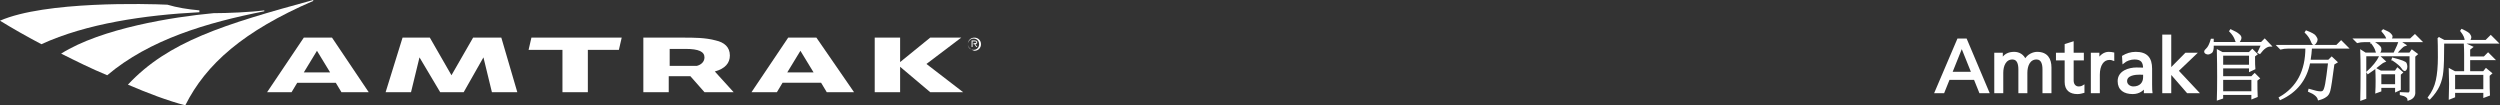 <?xml version="1.0" encoding="UTF-8" standalone="no"?>
<!-- Generator: Adobe Illustrator 21.1.0, SVG Export Plug-In . SVG Version: 6.00 Build 0)  -->

<svg
   xmlns:dc="http://purl.org/dc/elements/1.1/"
   xmlns:cc="http://creativecommons.org/ns#"
   xmlns:rdf="http://www.w3.org/1999/02/22-rdf-syntax-ns#"
   xmlns:svg="http://www.w3.org/2000/svg"
   xmlns="http://www.w3.org/2000/svg"
   xmlns:sodipodi="http://sodipodi.sourceforge.net/DTD/sodipodi-0.dtd"
   xmlns:inkscape="http://www.inkscape.org/namespaces/inkscape"
   version="1.1"
   id="Layer_1"
   x="0px"
   y="0px"
   viewBox="0 0 265.8 11.2"
   style="enable-background:new 0 0 265.8 11.2;"
   xml:space="preserve"
   sodipodi:docname="Logo_2949381326_ZS.svg"
   inkscape:version="0.92.3 (2405546, 2018-03-11)"><rect x="0" y="0" width="265.8" height="11.2" fill="#333333" stroke="none"/><defs
   id="defs99" /><sodipodi:namedview
   pagecolor="#ffffff"
   bordercolor="#666666"
   borderopacity="1"
   objecttolerance="10"
   gridtolerance="10"
   guidetolerance="10"
   inkscape:pageopacity="0"
   inkscape:pageshadow="2"
   inkscape:window-width="1280"
   inkscape:window-height="971"
   id="namedview97"
   showgrid="false"
   inkscape:zoom="4.0330095"
   inkscape:cx="190.53706"
   inkscape:cy="6.6572919"
   inkscape:window-x="-8"
   inkscape:window-y="-8"
   inkscape:window-maximized="1"
   inkscape:current-layer="Layer_1" />
<style
   type="text/css"
   id="style2">
	.st0{fill:#FFFFFF;}
	.st1{fill-rule:evenodd;clip-rule:evenodd;fill:#FFFFFF;}
</style>
<title
   id="title4">Artboard 1</title>
<g
   id="g26"
   style="fill:#ffffff">
	<polygon
   class="st0"
   points="52.3,9.8 51.4,6.1 49.3,9.8 46.8,9.8 44.6,6.1 43.7,9.8 41,9.8 42.8,4 45.7,4 48,8 50.3,4 53.3,4    55,9.8 52.3,9.8  "
   id="polygon6"
   style="fill:#ffffff" />
	<path
   class="st0"
   d="M32.3,7.7l1.4-2.3l1.4,2.3H32.3L32.3,7.7z M32.3,4l-3.9,5.8H31l0.6-1h4.1l0.6,1h2.9L35.3,4H32.3L32.3,4z"
   id="path8"
   style="fill:#ffffff" />
	<path
   class="st0"
   d="M83.7,7.7l1.4-2.3l1.4,2.3H83.7L83.7,7.7z M83.8,4l-3.9,5.8h2.7l0.6-1h4.1l0.6,1h2.9L86.8,4H83.8L83.8,4z"
   id="path10"
   style="fill:#ffffff" />
	<polygon
   class="st0"
   points="98.9,9.8 95.7,7.1 95.7,9.8 93,9.8 93,4 95.7,4 95.7,6.6 98.9,4 102.2,4 98.5,6.8 102.4,9.8 98.9,9.8     "
   id="polygon12"
   style="fill:#ffffff" />
	<path
   class="st0"
   d="M71.2,5.2c0,0,1.3,0,1.7,0c1.4,0,2,0.3,2,0.9c0,0.5-0.4,0.8-0.8,0.9C73.6,7,73.3,7,72.8,7c-0.4,0-1.6,0-1.6,0   V5.2L71.2,5.2z M74.9,9.8h3.1l-2-2.2c1.1-0.3,1.6-0.9,1.6-1.7c0-0.9-0.6-1.4-1.5-1.6C75,4,73.8,4,72.6,4c-2.3,0-4.2,0-4.2,0v5.8   h2.7V8.1h2.3L74.9,9.8L74.9,9.8z"
   id="path14"
   style="fill:#ffffff" />
	<polygon
   class="st0"
   points="62.5,5.3 62.5,9.8 59.8,9.8 59.8,5.3 56.2,5.3 56.5,4 66.1,4 65.8,5.3 62.5,5.3  "
   id="polygon16"
   style="fill:#ffffff" />
	<path
   class="st1"
   d="M13.6,9c2.1,0.9,4.2,1.7,6.1,2.2c2.2-4.4,6.2-7.9,13.6-11.1V0C23.8,2.6,17.9,4.4,13.6,9L13.6,9z"
   id="path18"
   style="fill:#ffffff" />
	<path
   class="st1"
   d="M17.8,0.5C15.7,0.4,4.8,0.1,0,2.2C1.3,3,2.7,3.8,4.4,4.7c4.8-2.2,11-3.1,16.8-3.4V1.1C20,1,18.8,0.8,17.8,0.5   L17.8,0.5z"
   id="path20"
   style="fill:#ffffff" />
	<path
   class="st1"
   d="M22.7,1.4C18.4,1.8,10.8,3,6.5,5.7c1.6,0.8,3.2,1.6,4.9,2.3C15.9,4.2,22,2.4,28.1,1.2V1.1   C26.6,1.3,24.2,1.4,22.7,1.4L22.7,1.4z"
   id="path22"
   style="fill:#ffffff" />
	<path
   class="st0"
   d="M103.5,4.6c0.1,0,0.3,0,0.3-0.1c0-0.1-0.1-0.1-0.2-0.1h-0.2v0.3H103.5L103.5,4.6z M103.9,5h-0.1l-0.2-0.3h-0.2   V5h-0.1V4.3h0.3c0.2,0,0.3,0.1,0.3,0.2c0,0.1-0.1,0.2-0.2,0.2L103.9,5L103.9,5z M104.1,4.7c0-0.3-0.2-0.6-0.6-0.6   c-0.3,0-0.6,0.3-0.6,0.6c0,0.3,0.2,0.6,0.6,0.6C103.9,5.3,104.1,5,104.1,4.7L104.1,4.7z M102.9,4.7c0-0.4,0.3-0.7,0.7-0.7   c0.4,0,0.7,0.3,0.7,0.7c0,0.4-0.3,0.7-0.7,0.7C103.2,5.3,102.9,5,102.9,4.7L102.9,4.7z"
   id="path24"
   style="fill:#ffffff" />
</g>

<path
   inkscape:connector-curvature="0"
   id="path57"
   style="font-style:normal;font-variant:normal;font-weight:normal;font-stretch:normal;font-size:medium;line-height:1.25;font-family:'Frutiger LT Std';-inkscape-font-specification:'Frutiger LT Std';letter-spacing:0px;word-spacing:0px;fill:#ffffff;fill-opacity:1;stroke:#ffffff;stroke-width:0.201;stroke-opacity:1"
   d="m 205.79,9.805 h 0.843 l 0.57,-1.414 h 2.747 l 0.57,1.414 h 0.875 l -2.369,-5.606 h -0.843 z m 3.903,-2.072 h -2.233 l 1.116,-2.779 z" /><path
   inkscape:connector-curvature="0"
   id="path59"
   style="font-style:normal;font-variant:normal;font-weight:normal;font-stretch:normal;font-size:medium;line-height:1.25;font-family:'Frutiger LT Std';-inkscape-font-specification:'Frutiger LT Std';letter-spacing:0px;word-spacing:0px;fill:#ffffff;fill-opacity:1;stroke:#ffffff;stroke-width:0.201;stroke-opacity:1"
   d="m 212.132,9.805 h 0.755 V 7.741 c 0,-0.763 0.305,-1.518 1.076,-1.518 0.61,0 0.731,0.634 0.731,1.14 v 2.442 h 0.755 V 7.741 c 0,-0.763 0.305,-1.518 1.076,-1.518 0.61,0 0.731,0.634 0.731,1.14 v 2.442 h 0.755 V 7.179 c 0,-0.892 -0.377,-1.566 -1.422,-1.566 -0.369,0 -0.988,0.209 -1.269,0.795 -0.217,-0.554 -0.691,-0.795 -1.165,-0.795 -0.602,0 -1.012,0.217 -1.301,0.691 h -0.016 V 5.709 h -0.707 z" /><path
   inkscape:connector-curvature="0"
   id="path61"
   style="font-style:normal;font-variant:normal;font-weight:normal;font-stretch:normal;font-size:medium;line-height:1.25;font-family:'Frutiger LT Std';-inkscape-font-specification:'Frutiger LT Std';letter-spacing:0px;word-spacing:0px;fill:#ffffff;fill-opacity:1;stroke:#ffffff;stroke-width:0.201;stroke-opacity:1"
   d="m 221.454,5.709 h -1.084 V 4.521 l -0.755,0.241 v 0.948 h -0.924 v 0.61 h 0.924 v 2.393 c 0,0.819 0.482,1.189 1.261,1.189 0.241,0 0.474,-0.064 0.643,-0.112 V 9.147 c -0.112,0.072 -0.281,0.145 -0.514,0.145 -0.345,0 -0.634,-0.257 -0.634,-0.731 V 6.32 h 1.084 z" /><path
   inkscape:connector-curvature="0"
   id="path63"
   style="font-style:normal;font-variant:normal;font-weight:normal;font-stretch:normal;font-size:medium;line-height:1.25;font-family:'Frutiger LT Std';-inkscape-font-specification:'Frutiger LT Std';letter-spacing:0px;word-spacing:0px;fill:#ffffff;fill-opacity:1;stroke:#ffffff;stroke-width:0.201;stroke-opacity:1"
   d="m 222.399,9.805 h 0.755 V 7.942 c 0,-1.028 0.442,-1.671 1.116,-1.671 0.129,0 0.281,0.016 0.418,0.072 V 5.669 c -0.161,-0.032 -0.273,-0.056 -0.498,-0.056 -0.434,0 -0.867,0.305 -1.068,0.731 h -0.016 v -0.634 h -0.707 z" /><path
   inkscape:connector-curvature="0"
   id="path65"
   style="font-style:normal;font-variant:normal;font-weight:normal;font-stretch:normal;font-size:medium;line-height:1.25;font-family:'Frutiger LT Std';-inkscape-font-specification:'Frutiger LT Std';letter-spacing:0px;word-spacing:0px;fill:#ffffff;fill-opacity:1;stroke:#ffffff;stroke-width:0.201;stroke-opacity:1"
   d="m 225.754,6.641 c 0.305,-0.257 0.763,-0.418 1.189,-0.418 0.755,0 1.012,0.361 1.012,1.068 -0.297,-0.016 -0.506,-0.016 -0.803,-0.016 -0.779,0 -1.903,0.321 -1.903,1.349 0,0.892 0.618,1.277 1.502,1.277 0.691,0 1.092,-0.377 1.269,-0.626 h 0.016 v 0.53 h 0.707 c -0.016,-0.12 -0.032,-0.337 -0.032,-0.803 V 7.307 c 0,-1.116 -0.474,-1.695 -1.646,-1.695 -0.522,0 -0.972,0.161 -1.349,0.386 z m 2.201,1.574 c 0,0.61 -0.394,1.076 -1.14,1.076 -0.345,0 -0.763,-0.233 -0.763,-0.667 0,-0.723 1.012,-0.787 1.422,-0.787 0.161,0 0.321,0.016 0.482,0.016 z" /><path
   inkscape:connector-curvature="0"
   id="path67"
   style="font-style:normal;font-variant:normal;font-weight:normal;font-stretch:normal;font-size:medium;line-height:1.25;font-family:'Frutiger LT Std';-inkscape-font-specification:'Frutiger LT Std';letter-spacing:0px;word-spacing:0px;fill:#ffffff;fill-opacity:1;stroke:#ffffff;stroke-width:0.201;stroke-opacity:1"
   d="m 229.992,9.805 h 0.755 V 7.701 l 1.831,2.104 h 1.084 l -2.144,-2.281 1.903,-1.815 h -1.028 l -1.646,1.663 V 3.782 h -0.755 z" /><path
   inkscape:connector-curvature="0"
   id="path69"
   style="font-style:normal;font-variant:normal;font-weight:normal;font-stretch:normal;font-size:medium;line-height:1.25;font-family:simsun;-inkscape-font-specification:simsun;letter-spacing:0px;word-spacing:0px;fill:#ffffff;fill-opacity:1;stroke:#ffffff;stroke-width:0.201;stroke-opacity:1"
   d="m 236.267,5.821 v 1.161 h 2.949 V 5.821 Z m 0,2.573 v 1.412 h 3.2 V 8.394 Z m -0.471,2.165 q 0.031,-0.941 0.031,-2.384 0,-1.475 -0.031,-2.792 l 0.471,0.251 h 2.886 l 0.314,-0.314 0.439,0.439 -0.251,0.188 q 0,1.098 0.031,1.349 l -0.471,0.22 V 7.17 h -2.949 V 8.205 h 3.137 l 0.314,-0.314 0.439,0.439 -0.251,0.188 q 0,1.192 0.031,1.726 l -0.471,0.188 V 9.994 h -3.2 v 0.408 z m 1.318,-7.247 0.063,-0.094 q 0.627,0.282 0.816,0.471 0.22,0.157 0.22,0.345 0,0.125 -0.126,0.314 -0.094,0.188 -0.157,0.188 -0.125,0 -0.22,-0.314 -0.157,-0.471 -0.596,-0.91 z m 3.012,2.259 0.376,-0.816 h -5.239 q 0.031,0.69 -0.188,0.816 -0.188,0.125 -0.314,0.125 -0.094,0 -0.22,-0.063 -0.094,-0.063 -0.094,-0.125 0,-0.125 0.188,-0.282 0.282,-0.251 0.502,-1.004 h 0.126 v 0.345 h 5.177 l 0.345,-0.345 0.596,0.627 q -0.533,0 -1.129,0.784 z" /><path
   inkscape:connector-curvature="0"
   id="path71"
   style="font-style:normal;font-variant:normal;font-weight:normal;font-stretch:normal;font-size:medium;line-height:1.25;font-family:simsun;-inkscape-font-specification:simsun;letter-spacing:0px;word-spacing:0px;fill:#ffffff;fill-opacity:1;stroke:#ffffff;stroke-width:0.201;stroke-opacity:1"
   d="m 242.197,4.88 h 6.243 l 0.471,-0.471 0.659,0.659 h -3.859 q -0.031,0.596 -0.157,1.38 h 2.039 l 0.314,-0.314 0.502,0.471 -0.314,0.188 q -0.314,2.416 -0.439,2.855 -0.125,0.439 -0.408,0.596 -0.251,0.188 -0.722,0.314 -0.125,-0.502 -1.035,-0.878 l 0.031,-0.125 q 0.847,0.251 1.098,0.251 0.282,0.031 0.408,-0.094 0.157,-0.125 0.282,-0.784 0.126,-0.69 0.314,-2.29 h -2.102 q -0.533,2.73 -3.075,3.89 l -0.063,-0.125 q 2.824,-1.6 2.824,-5.334 h -1.977 q -0.408,0 -0.753,0.094 z m 3.012,-1.537 q 0.816,0.314 0.941,0.533 0.157,0.22 0.157,0.345 0,0.125 -0.126,0.314 -0.125,0.157 -0.157,0.157 -0.126,0 -0.251,-0.345 -0.188,-0.471 -0.627,-0.91 z" /><path
   inkscape:connector-curvature="0"
   id="path73"
   style="font-style:normal;font-variant:normal;font-weight:normal;font-stretch:normal;font-size:medium;line-height:1.25;font-family:simsun;-inkscape-font-specification:simsun;letter-spacing:0px;word-spacing:0px;fill:#ffffff;fill-opacity:1;stroke:#ffffff;stroke-width:0.201;stroke-opacity:1"
   d="m 253.083,7.797 v 1.255 h 1.663 V 7.797 Z m -0.439,-0.439 0.471,0.251 h 1.569 l 0.22,-0.314 0.471,0.408 -0.22,0.188 V 9.492 L 254.746,9.68 V 9.241 h -1.663 v 0.408 l -0.439,0.157 q 0.031,-0.533 0.031,-1.192 0,-0.659 -0.031,-1.255 z m -0.533,-2.886 0.094,-0.063 q 0.878,0.502 0.878,0.753 0.031,0.22 -0.094,0.376 -0.126,0.125 -0.188,0.125 -0.094,0 -0.157,-0.282 -0.094,-0.376 -0.533,-0.91 z m 1.192,-1.161 0.094,-0.094 q 0.596,0.251 0.722,0.408 0.157,0.157 0.157,0.251 0,0.157 -0.188,0.314 h 2.196 l 0.471,-0.439 0.627,0.627 h -5.992 q -0.408,0 -0.753,0.094 l -0.282,-0.282 h 3.451 q 0.031,-0.282 -0.502,-0.878 z m -0.282,2.73 0.502,0.471 q -0.251,0.094 -0.659,0.439 -0.439,0.376 -1.098,0.816 l -0.063,-0.094 q 0.941,-0.847 1.318,-1.631 z m 1.349,0.282 0.031,-0.094 q 1.349,0.345 1.38,0.533 0.063,0.157 0.063,0.314 0,0.188 -0.063,0.282 -0.063,0.094 -0.094,0.094 -0.125,0 -0.282,-0.251 -0.251,-0.376 -1.035,-0.878 z m 0.878,3.577 q 0.533,0.031 0.784,0.031 0.282,0 0.251,-0.439 V 5.884 h -4.8 V 10.433 l -0.439,0.157 q 0.031,-1.224 0.031,-2.792 0,-1.6 -0.031,-2.384 l 0.439,0.282 h 3.075 q 0.471,-0.973 0.565,-1.286 l 0.565,0.376 q -0.251,0.063 -0.973,0.91 h 1.506 l 0.22,-0.314 0.502,0.376 -0.251,0.22 v 3.765 q 0.063,0.627 -0.627,0.847 -0.031,-0.408 -0.816,-0.565 z" /><path
   inkscape:connector-curvature="0"
   id="path75"
   style="font-style:normal;font-variant:normal;font-weight:normal;font-stretch:normal;font-size:medium;line-height:1.25;font-family:simsun;-inkscape-font-specification:simsun;letter-spacing:0px;word-spacing:0px;fill:#ffffff;fill-opacity:1;stroke:#ffffff;stroke-width:0.201;stroke-opacity:1"
   d="m 259.264,4.033 0.596,0.314 h 2.29 q 0,-0.471 -0.471,-1.067 l 0.063,-0.094 q 0.753,0.345 0.816,0.533 0.094,0.157 0.094,0.22 0,0.188 -0.188,0.408 h 1.851 l 0.502,-0.502 0.69,0.69 h -5.741 q 0,2.322 -0.094,3.075 -0.063,0.753 -0.376,1.475 -0.314,0.69 -0.973,1.38 l -0.094,-0.094 q 0.627,-0.816 0.847,-1.82 0.22,-1.004 0.22,-2.447 0,-1.475 -0.031,-2.071 z m 5.334,3.984 q 0,1.726 0.031,2.071 l -0.502,0.188 V 9.774 h -3.2 v 0.502 l -0.471,0.188 q 0.031,-0.847 0.031,-1.537 0,-0.69 -0.031,-1.537 l 0.533,0.282 h 1.098 v -1.882 q 0,-0.627 -0.031,-1.129 l 0.753,0.345 -0.282,0.22 v 0.878 h 1.6 l 0.408,-0.408 0.596,0.596 h -2.604 v 1.38 h 1.537 l 0.251,-0.314 0.533,0.439 z m -3.671,-0.157 v 1.726 h 3.2 V 7.86 Z" />
</svg>